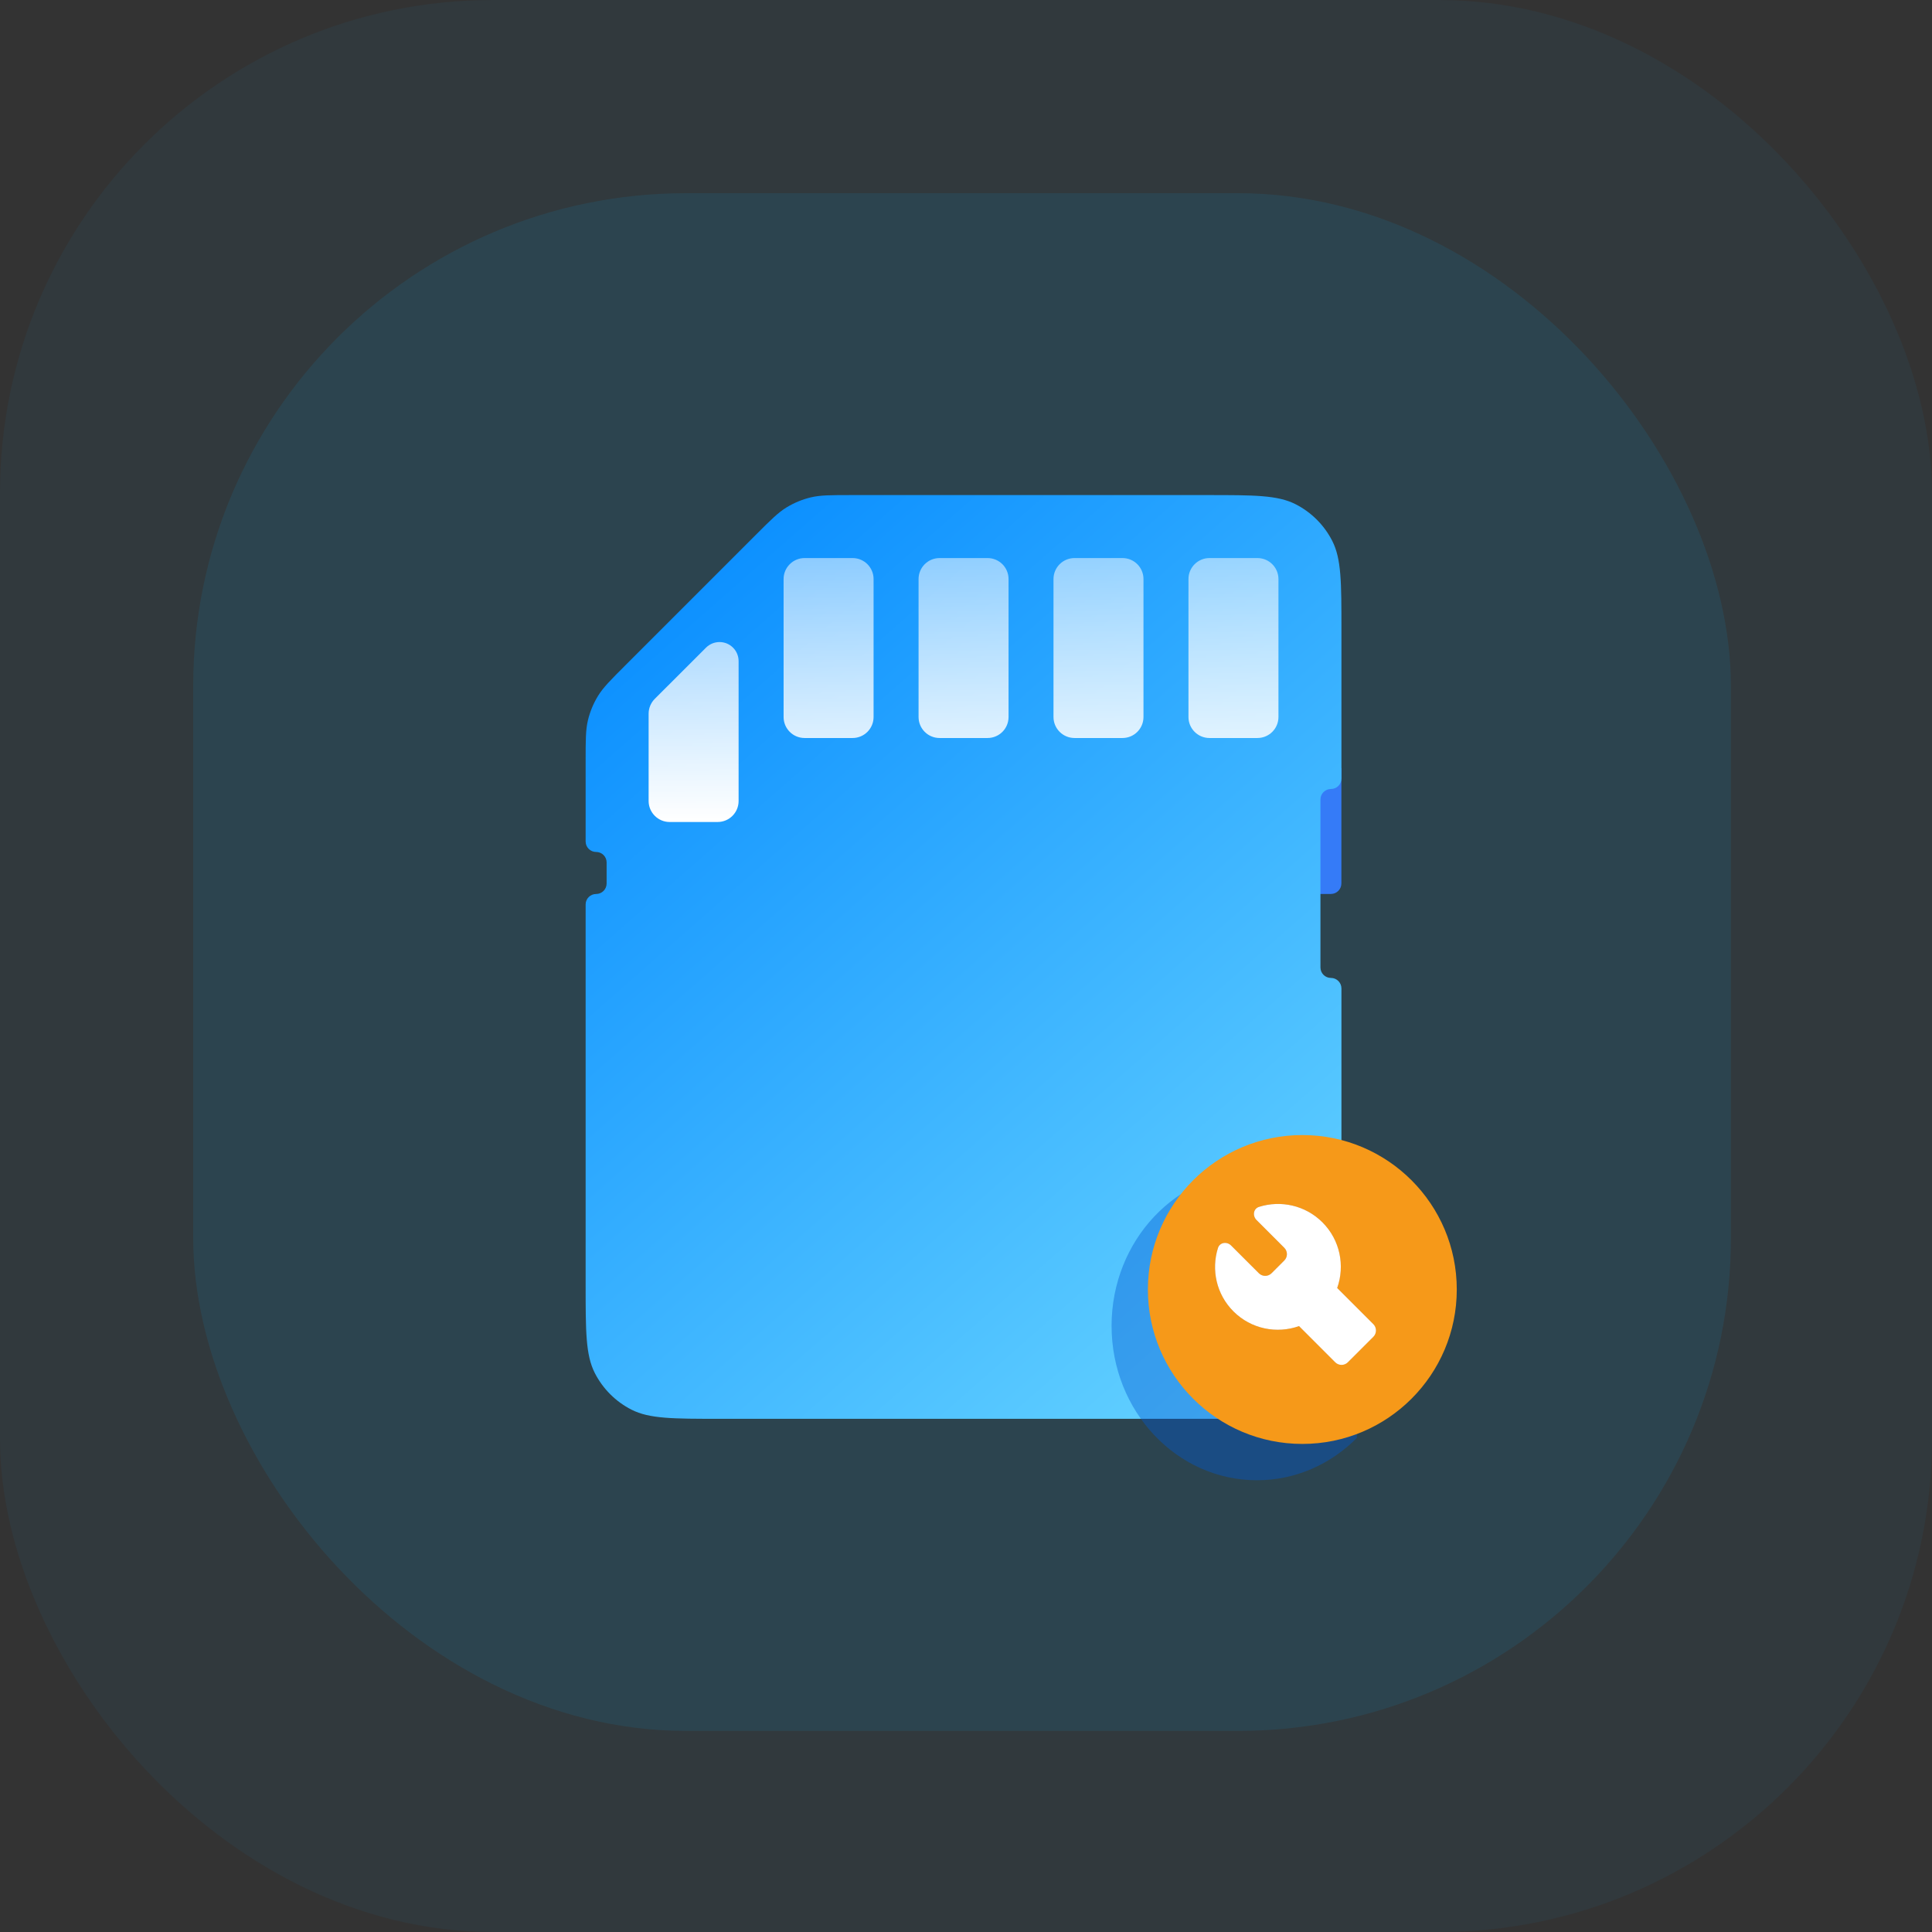 <svg width="80" height="80" viewBox="0 0 80 80" fill="none" xmlns="http://www.w3.org/2000/svg">
<rect x="0" y="0" width="80" height="80" fill="#333333" stroke="none"/>
<rect opacity="0.05" width="80" height="80" rx="20.408" fill="#00B0F5"/>
<rect opacity="0.1" x="8" y="8" width="63.673" height="63.673" rx="20.408" fill="#00B0F5"/>
<path d="M53.806 31.801H55.544V36.582C55.544 36.822 55.35 37.017 55.11 37.017H53.806V31.801Z" fill="#357BF7"/>
<path d="M49.981 20.5C51.929 20.5 52.903 20.5 53.647 20.879C54.301 21.212 54.833 21.744 55.166 22.398C55.545 23.142 55.546 24.116 55.546 26.064V32.236C55.546 32.476 55.351 32.671 55.111 32.671C54.871 32.671 54.677 32.865 54.677 33.105V40.06C54.677 40.3 54.871 40.494 55.111 40.494C55.351 40.494 55.546 40.689 55.546 40.929V53.187C55.546 55.134 55.545 56.108 55.166 56.852C54.833 57.506 54.301 58.038 53.647 58.371C52.903 58.75 51.929 58.75 49.981 58.75H29.814C27.866 58.75 26.892 58.75 26.148 58.371C25.494 58.038 24.962 57.506 24.629 56.852C24.25 56.108 24.25 55.134 24.25 53.187V37.452C24.25 37.212 24.445 37.018 24.685 37.018C24.925 37.018 25.119 36.823 25.119 36.583V35.713C25.119 35.473 24.925 35.278 24.685 35.278C24.445 35.278 24.25 35.084 24.25 34.844V31.498C24.25 30.648 24.25 30.221 24.346 29.821C24.431 29.467 24.572 29.127 24.763 28.816C24.978 28.466 25.279 28.165 25.88 27.564L31.314 22.13C31.915 21.529 32.216 21.228 32.566 21.013C32.877 20.822 33.217 20.681 33.571 20.596C33.971 20.5 34.398 20.5 35.248 20.5H49.981Z" fill="url(#paint0_linear_71_207)"/>
<path d="M29.794 26.586C30.23 26.586 30.584 26.939 30.584 27.376V33.168C30.584 33.648 30.195 34.037 29.715 34.037H27.727C27.248 34.036 26.859 33.647 26.858 33.168V29.553C26.858 29.323 26.95 29.101 27.113 28.938L29.235 26.817C29.384 26.669 29.584 26.586 29.794 26.586ZM35.304 23.108C35.784 23.108 36.173 23.497 36.173 23.977V29.69C36.173 30.17 35.784 30.559 35.304 30.559H33.316C32.836 30.559 32.447 30.17 32.447 29.69V23.977C32.447 23.497 32.836 23.108 33.316 23.108H35.304ZM40.893 23.108C41.373 23.108 41.762 23.497 41.762 23.977V29.69C41.762 30.17 41.373 30.559 40.893 30.559H38.905C38.425 30.559 38.036 30.17 38.036 29.69V23.977C38.036 23.497 38.425 23.108 38.905 23.108H40.893ZM46.48 23.108C46.96 23.108 47.349 23.497 47.349 23.977V29.69C47.349 30.17 46.96 30.559 46.48 30.559H44.493C44.013 30.559 43.623 30.17 43.623 29.69V23.977C43.623 23.497 44.013 23.108 44.493 23.108H46.48ZM52.068 23.108C52.548 23.108 52.937 23.497 52.938 23.977V29.69C52.938 30.17 52.548 30.559 52.068 30.559H50.081C49.601 30.559 49.212 30.17 49.212 29.69V23.977C49.212 23.497 49.601 23.108 50.081 23.108H52.068Z" fill="url(#paint1_linear_71_207)"/>
<path opacity="0.4" d="M52.047 48.504C53.65 48.504 55.106 49.172 56.185 50.257V59.541C55.106 60.627 53.65 61.294 52.047 61.294C48.723 61.294 46.028 58.431 46.028 54.899C46.029 51.367 48.723 48.505 52.047 48.504Z" fill="#0058D3"/>
<circle cx="53.927" cy="53.395" r="6.395" fill="#F69919"/>
<path d="M52.03 50.519C51.854 50.343 51.898 50.047 52.135 49.973C53.032 49.691 54.05 49.905 54.76 50.615C55.495 51.351 55.696 52.414 55.37 53.333L56.867 54.83C57.012 54.975 57.012 55.21 56.867 55.355L55.812 56.409C55.668 56.554 55.433 56.554 55.288 56.409L53.79 54.911C52.872 55.237 51.809 55.036 51.074 54.302C50.364 53.592 50.151 52.575 50.432 51.679C50.506 51.442 50.802 51.397 50.977 51.573L52.127 52.722C52.272 52.867 52.507 52.867 52.652 52.722L53.18 52.194C53.325 52.049 53.325 51.814 53.18 51.669L52.03 50.519Z" fill="url(#paint2_linear_71_207)"/>
<path d="M52.03 50.519C51.854 50.343 51.898 50.047 52.135 49.973C53.032 49.691 54.05 49.905 54.76 50.615C55.495 51.351 55.696 52.414 55.37 53.333L56.867 54.83C57.012 54.975 57.012 55.21 56.867 55.355L55.812 56.409C55.668 56.554 55.433 56.554 55.288 56.409L53.79 54.911C52.872 55.237 51.809 55.036 51.074 54.302C50.364 53.592 50.151 52.575 50.432 51.679C50.506 51.442 50.802 51.397 50.977 51.573L52.127 52.722C52.272 52.867 52.507 52.867 52.652 52.722L53.18 52.194C53.325 52.049 53.325 51.814 53.18 51.669L52.03 50.519Z" fill="white"/>
<defs>
<linearGradient id="paint0_linear_71_207" x1="23.974" y1="20.316" x2="56.959" y2="57.84" gradientUnits="userSpaceOnUse">
<stop stop-color="#0087FF"/>
<stop offset="0.994" stop-color="#6AD6FF"/>
</linearGradient>
<linearGradient id="paint1_linear_71_207" x1="31.749" y1="34" x2="31.749" y2="22.75" gradientUnits="userSpaceOnUse">
<stop stop-color="white"/>
<stop offset="1" stop-color="white" stop-opacity="0.5"/>
</linearGradient>
<linearGradient id="paint2_linear_71_207" x1="51.003" y1="51.773" x2="56.536" y2="55.599" gradientUnits="userSpaceOnUse">
<stop stop-color="#B86A17"/>
<stop offset="1" stop-color="#B86C1C" stop-opacity="0.6"/>
</linearGradient>
</defs>
</svg>
